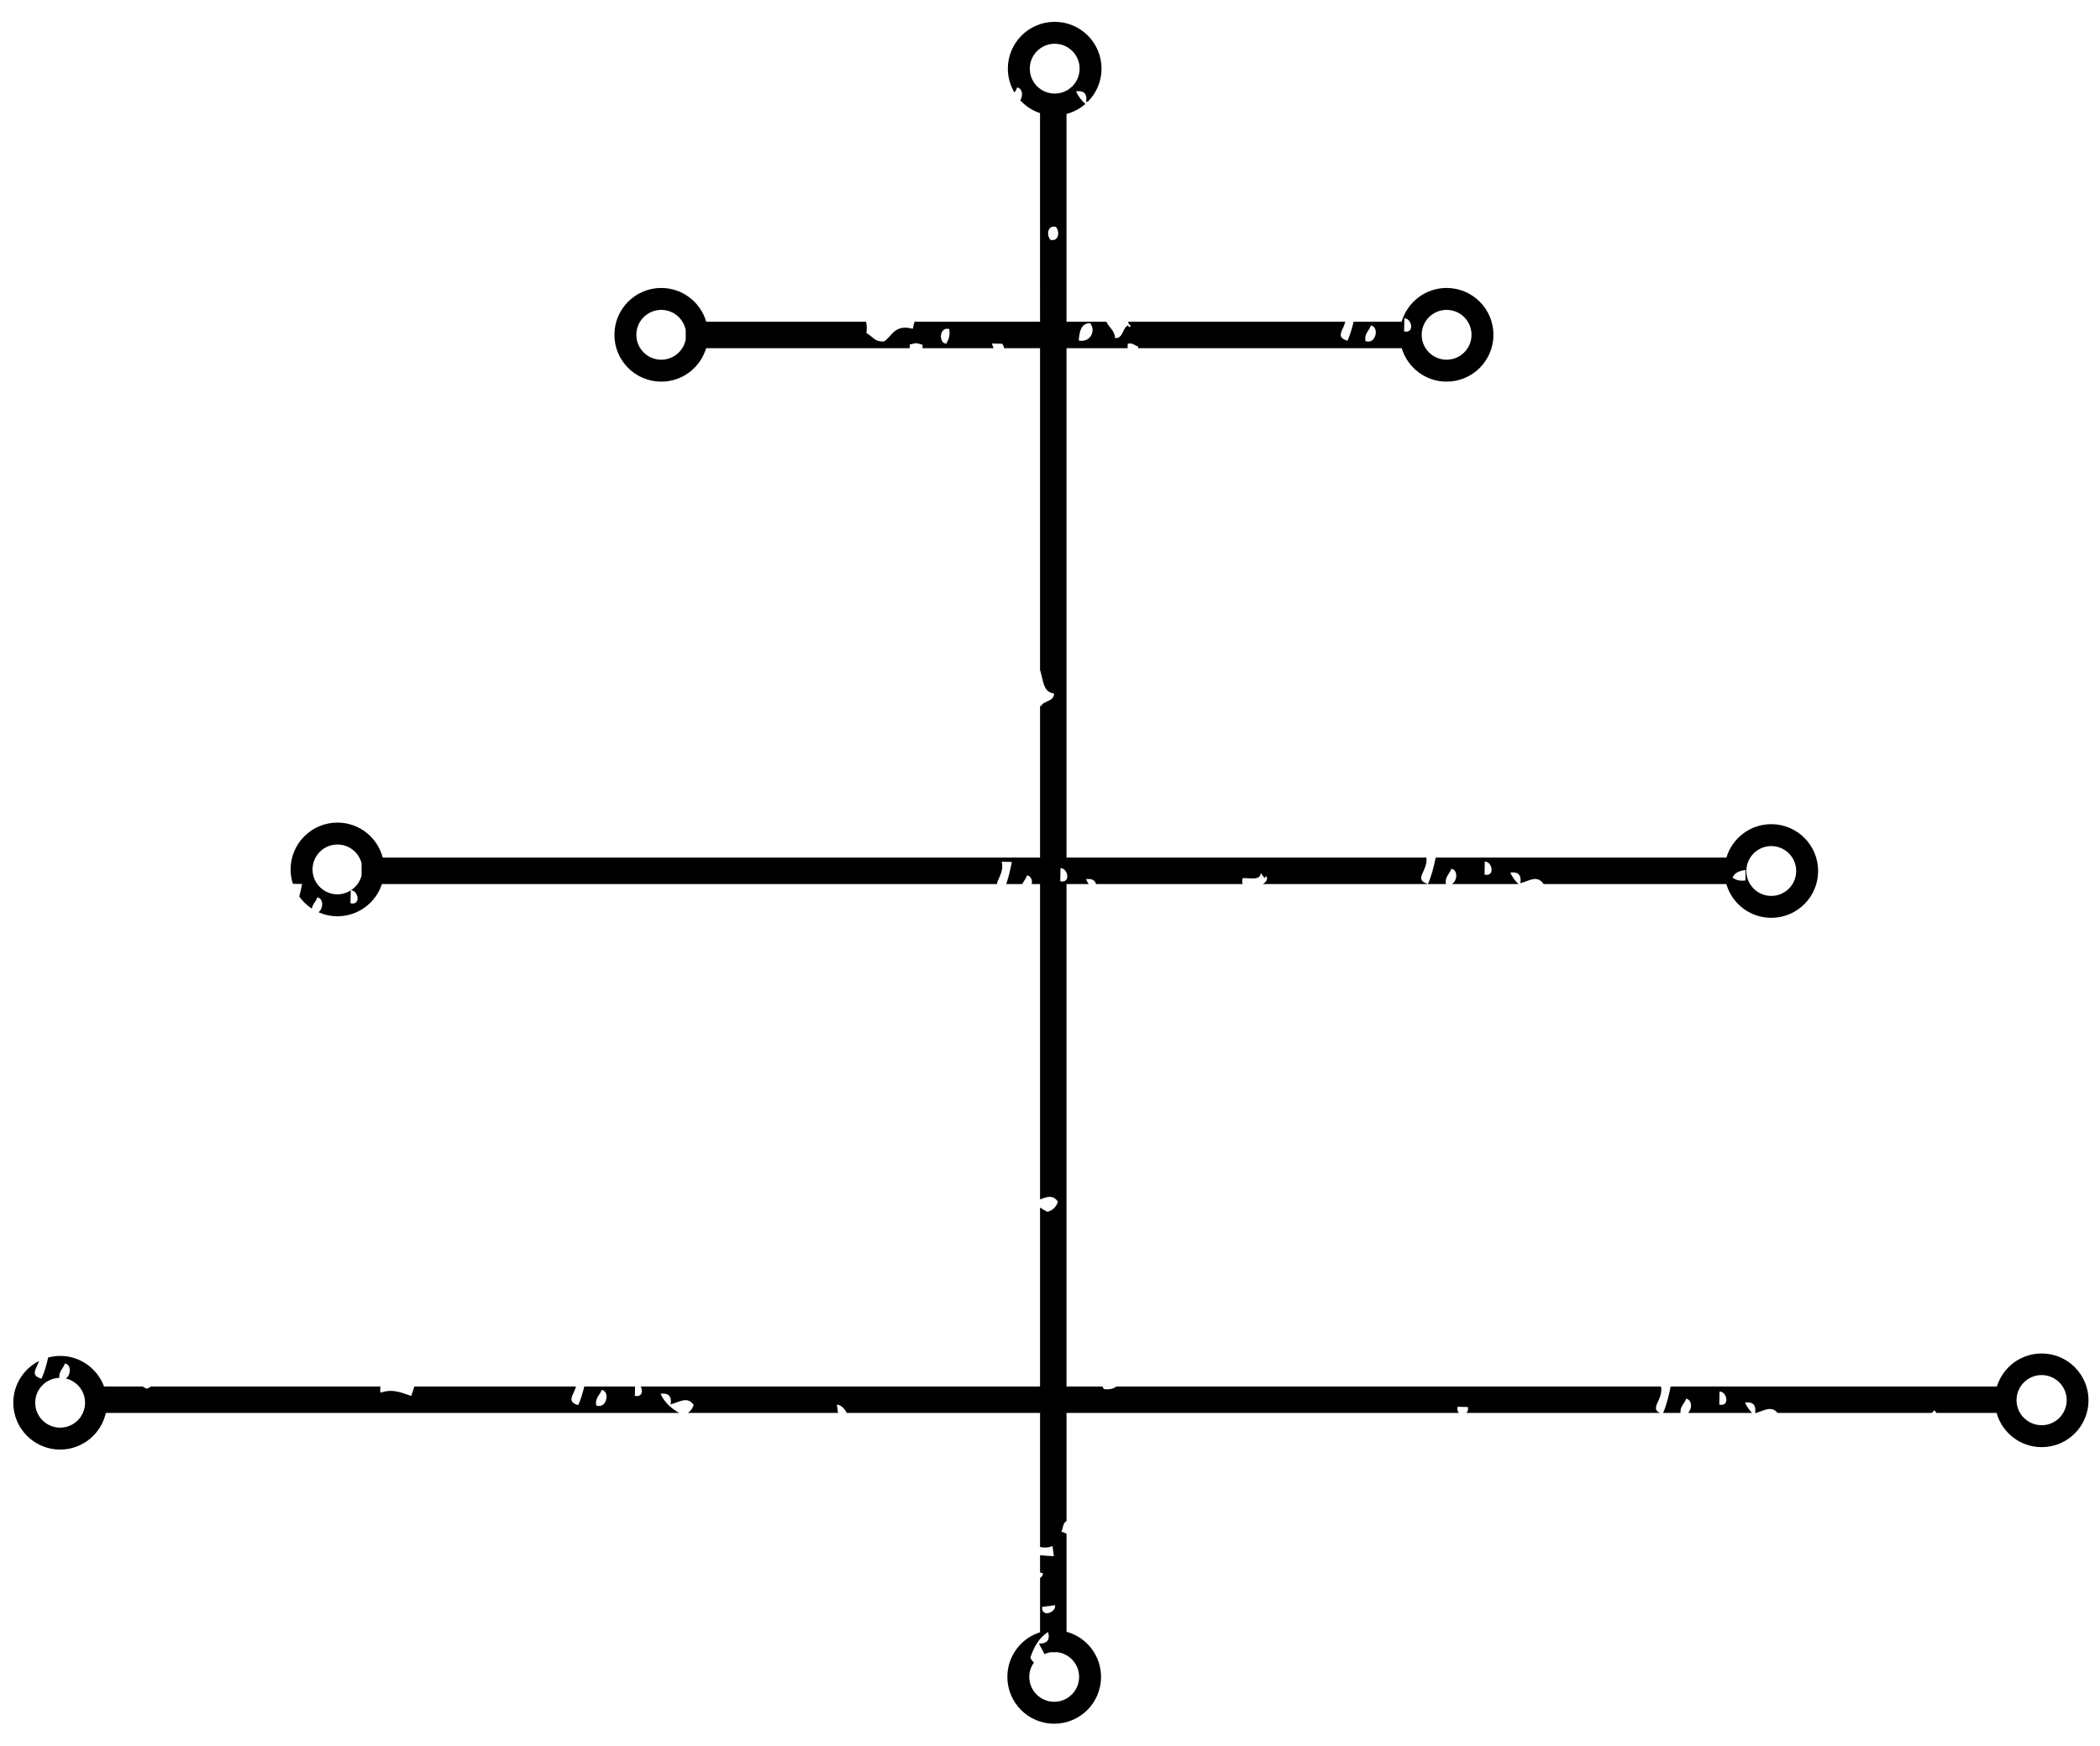<?xml version="1.0" encoding="utf-8"?>
<!-- Generator: Adobe Illustrator 16.0.3, SVG Export Plug-In . SVG Version: 6.00 Build 0)  -->
<!DOCTYPE svg PUBLIC "-//W3C//DTD SVG 1.1 Tiny//EN" "http://www.w3.org/Graphics/SVG/1.1/DTD/svg11-tiny.dtd">
<svg version="1.1" baseProfile="tiny" id="Ebene_1" xmlns="http://www.w3.org/2000/svg" xmlns:xlink="http://www.w3.org/1999/xlink"
	 x="0px" y="0px" width="505px" height="420px" viewBox="0 0 505 420" xml:space="preserve">
<g>
	<path d="M425.949,198.233c-5.099,0-9.4,3.391-10.788,8.038h-69.912c-0.462,2.275-1.015,4.467-1.861,6.343
		c-1.261-0.378-1.64-0.856-1.63-1.458c0.012-0.533,0.319-1.138,0.65-1.842c0.305-0.722,0.627-1.516,0.645-2.462
		c0.005-0.182-0.006-0.378-0.029-0.581H256.47V83.743h14.714c-0.02-0.146-0.031-0.301-0.028-0.47c0.006-0.193,0.03-0.375,0.065-0.61
		c1.297-0.238,1.619,0.457,2.463,0.68c0.02,0.142,0.028,0.275,0.031,0.4h63.367c1.385,4.652,5.688,8.048,10.792,8.048
		c6.221,0,11.265-5.043,11.265-11.264c0-6.222-5.044-11.265-11.265-11.265c-5.128,0-9.447,3.43-10.81,8.117h-11.553
		c-0.387,1.633-0.847,3.192-1.471,4.575c-1.262-0.378-1.641-0.856-1.631-1.458c0.013-0.533,0.319-1.138,0.65-1.842
		c0.168-0.397,0.336-0.82,0.461-1.275h-52.218c0.056,0.447,0.21,0.797,0.627,0.874c-0.129,0.723-0.622,0.335-0.622-0.005
		c-1.467,0.6-1.092,3.138-3.15,3.088c-0.107-1.902-1.482-2.554-2.106-3.957h-9.582V27.403c1.706-0.443,3.25-1.281,4.542-2.402
		c-0.936-0.83-1.713-1.816-2.248-3.037c1.682-0.217,2.517,0.406,2.485,1.867c-0.014,0.215-0.022,0.451-0.077,0.707
		c0.164-0.043,0.326-0.094,0.488-0.146c1.997-2.028,3.236-4.804,3.236-7.877c0-6.221-5.044-11.264-11.265-11.264
		c-6.222,0-11.264,5.043-11.264,11.264c0,2.103,0.582,4.065,1.585,5.748c0.248-0.369,0.498-0.736,0.635-1.219
		c0.832,0.123,1.203,0.885,1.186,1.71c-0.011,0.479-0.16,0.976-0.427,1.374c1.286,1.396,2.915,2.472,4.76,3.08V77.38h-30.185
		c-0.051,0.236-0.148,0.483-0.203,0.719c-0.091,0.34-0.08,0.652-0.248,0.982c-2.471-0.665-3.696-0.013-4.689,0.919
		c-0.721,0.7-1.305,1.539-2.142,2.099c-0.008,0-0.003,0.009-0.003,0.009c-1.525,0.151-2.283-0.45-2.999-1.077
		c-0.409-0.341-0.79-0.682-1.286-0.91c0.057-0.418,0.077-0.797,0.088-1.139c0.02-0.688-0.071-1.188-0.189-1.602h-38.423
		c-1.363-4.688-5.683-8.117-10.81-8.117c-6.222,0-11.264,5.043-11.264,11.265c0,6.221,5.042,11.264,11.264,11.264
		c5.103,0,9.407-3.396,10.792-8.048h48.929c0.021-0.18,0.038-0.363,0.043-0.561c0-0.063,0-0.111,0.011-0.162
		c-0.009-0.055-0.009-0.115-0.009-0.164c1.905-0.412,1.2-0.418,3.074,0.055l-0.015,0.832h17.078
		c-0.085-0.252-0.171-0.502-0.263-0.748c-0.041-0.129-0.082-0.246-0.139-0.367l0.004-0.007l2.473,0.056l-0.008,0.006h0.008
		c0.232,0.234,0.385,0.618,0.481,1.061h8.629v77.412c0.791,2.199,0.601,5.347,3.354,5.627l0.014,0.014
		c-0.049,2.102-2.512,1.615-3.154,3.083c-0.077-0.044-0.143-0.085-0.213-0.127v36.52H92.035c-1.262-4.841-5.65-8.419-10.887-8.419
		c-6.221,0-11.264,5.043-11.264,11.265c0,1.206,0.194,2.365,0.545,3.455l2.22,0.044c-0.202,1.029-0.427,2.036-0.679,3.017
		c0.816,1.146,1.837,2.134,3.016,2.906c0.196-1.151,1.014-1.659,1.31-2.7c0.832,0.124,1.203,0.886,1.185,1.711
		c-0.016,0.709-0.334,1.456-0.898,1.858c1.396,0.62,2.939,0.973,4.566,0.973c4.991,0,9.218-3.25,10.696-7.747h147.895
		c0.047-0.507,0.325-1.073,0.634-1.729c0.305-0.722,0.627-1.515,0.645-2.461c0.009-0.355-0.033-0.766-0.141-1.177l2.451,0.049
		c-0.364,1.859-0.781,3.672-1.354,5.318h3.868c0.318-0.762,0.894-1.256,1.133-2.096c0.832,0.124,1.203,0.886,1.185,1.711
		c-0.003,0.128-0.021,0.257-0.043,0.385h1.99v75.852c1.622-0.603,3.082-1.208,4.301,0.541c-0.404,1.287-1.252,2.101-2.527,2.446
		c-0.616-0.317-1.21-0.658-1.773-1.03v43.042H154.07c0.188,0.342,0.293,0.732,0.291,1.099c-0.019,0.783-0.523,1.412-1.7,1.139
		l0.047-2.237h-12.206c-0.384,1.601-0.838,3.129-1.451,4.488c-1.26-0.378-1.639-0.856-1.63-1.458
		c0.013-0.533,0.319-1.138,0.65-1.843c0.157-0.372,0.317-0.766,0.44-1.188H99.649c-0.265,0.878-0.562,1.688-0.761,2.283
		c-2.535-0.887-4.483-1.778-7.387-0.79c-0.074-0.291-0.083-0.59-0.074-0.904c0.003-0.189,0.043-0.392,0.067-0.589H36.34
		c-0.33,0.222-0.691,0.409-1.119,0.525c-0.326-0.168-0.645-0.344-0.958-0.525h-9.248c-1.59-4.292-5.708-7.357-10.554-7.357
		c-0.996,0-1.958,0.143-2.878,0.385c-0.411,1.827-0.909,3.567-1.601,5.1c-1.261-0.377-1.64-0.856-1.631-1.457
		c0.014-0.533,0.32-1.139,0.651-1.843c0.128-0.303,0.255-0.623,0.365-0.958c-3.659,1.86-6.171,5.651-6.171,10.037
		c0,6.221,5.043,11.264,11.264,11.264c5.376,0,9.865-3.77,10.987-8.808h137.886c-1.92-1.113-3.564-2.518-4.486-4.619
		c1.682-0.218,2.518,0.405,2.486,1.866c-0.014,0.215-0.023,0.452-0.078,0.708c2.128-0.565,4.033-2.068,5.56,0.122
		c-0.269,0.856-0.752,1.484-1.409,1.923h36.117c-0.088-0.668-0.173-1.34-0.275-1.995c0.895,0,1.822,0.907,2.385,1.995h46.474v32.231
		c0.572,0.119,1.185,0.196,1.853,0.106c0.353-0.044,0.751-0.148,1.142-0.316l0.322,2.43c-1.128-0.047-2.237-0.12-3.316-0.234v4.148
		c0.214,0.079,0.436,0.147,0.685,0.179c0.003,0.531-0.274,0.919-0.685,1.16v13.044c-4.558,1.441-7.862,5.703-7.862,10.738
		c0,6.221,5.042,11.264,11.263,11.264c6.222,0,11.265-5.043,11.265-11.264c0-5.193-3.52-9.555-8.302-10.856V368.88
		c-0.451-0.1-0.697-0.452-1.263-0.406c0.496-0.811,0.293-2.146,1.263-2.607v-26.02h94.369c-0.002-0.002-0.004-0.007-0.01-0.007
		c-0.216-0.242-0.368-0.565-0.368-1.007l0.005-0.012c-0.002-0.023-0.005-0.034,0-0.046c0.004-0.125,0.019-0.253,0.054-0.408
		l0.003,0.007l2.462,0.05c0.034,0.159,0.037,0.302,0.034,0.451c-0.003,0.424-0.154,0.746-0.374,0.972h46.534
		c-0.731-0.334-0.978-0.733-0.971-1.211c0.013-0.534,0.32-1.139,0.651-1.843c0.304-0.722,0.627-1.515,0.645-2.462
		c0.006-0.259-0.025-0.55-0.079-0.847H268.463c-0.677,0.548-1.637,0.795-2.984,0.629c-0.132-0.139-0.215-0.313-0.287-0.502
		c-0.016-0.041-0.026-0.085-0.04-0.127h-8.682V212.634h5.326c-0.239-0.369-0.462-0.753-0.647-1.175
		c1.383-0.178,2.183,0.22,2.41,1.175h35.272c-0.068-0.194-0.115-0.409-0.11-0.671c0.004-0.231,0.038-0.469,0.106-0.751
		c1.753-0.074,4.229,0.627,4.349-1.163c0.566,0.359,0.89,1.777,1.21,0.644c0.228,0.206,0.327,0.417,0.319,0.644
		c-0.009,0.438-0.41,0.902-0.996,1.298H347.7c-0.024-0.184-0.046-0.361-0.046-0.531c0.027-1.493,1.023-1.985,1.355-3.154
		c0.832,0.124,1.203,0.885,1.185,1.711c-0.019,0.782-0.397,1.617-1.079,1.975h16.038c-0.808-0.773-1.489-1.671-1.969-2.765
		c1.682-0.218,2.517,0.405,2.486,1.866c-0.015,0.215-0.023,0.452-0.078,0.708c2.128-0.565,4.033-2.068,5.56,0.122
		c-0.008,0.025-0.021,0.044-0.03,0.068h44.017c1.358,4.692,5.68,8.127,10.811,8.127c6.221,0,11.265-5.043,11.265-11.264
		S432.17,198.233,425.949,198.233z M347.874,74.534c3.311,0,5.994,2.684,5.994,5.993s-2.684,5.993-5.994,5.993
		c-3.31,0-5.993-2.684-5.993-5.993S344.564,74.534,347.874,74.534z M337.717,76.55c1.011,0.032,1.64,1.109,1.634,2.016
		c-0.019,0.783-0.523,1.412-1.7,1.139L337.717,76.55z M329.662,78.29c0.832,0.123,1.203,0.885,1.185,1.71
		c-0.027,1.22-0.924,2.581-2.489,2.034c-0.027-0.207-0.051-0.402-0.051-0.591C328.334,79.95,329.33,79.459,329.662,78.29z
		 M262.158,77.73c0.413,0.526,0.598,1.118,0.586,1.7c-0.033,1.52-1.367,2.885-3.33,2.477
		C259.587,79.69,259.969,77.724,262.158,77.73z M164.9,81.667c-0.533,2.764-2.962,4.854-5.883,4.854
		c-3.311,0-5.993-2.684-5.993-5.993s2.683-5.993,5.993-5.993c2.921,0,5.35,2.09,5.883,4.854V81.667z M227.715,82.339
		c-0.064,0.1-0.105,0.229-0.169,0.317c-0.804-0.028-1.214-0.773-1.265-1.558c-0.009-0.086-0.021-0.139-0.021-0.217
		c0.021-1.055,0.697-2.123,2.035-1.727c0,0.021,0,0.033,0,0.033c0.025,0.335,0.054,0.65,0.05,0.936
		C228.325,81.065,228.065,81.749,227.715,82.339z M86.949,210.603c-0.375,1.465-1.299,2.699-2.527,3.509
		c0.967,0.081,1.568,1.12,1.563,2.004c-0.019,0.784-0.523,1.413-1.701,1.139l0.066-3.095c-0.928,0.592-2.019,0.95-3.201,0.95
		c-3.309,0-5.992-2.684-5.992-5.992c0-3.31,2.684-5.993,5.992-5.993c2.797,0,5.139,1.918,5.801,4.507V210.603z M14.461,343.384
		c-3.309,0-5.992-2.684-5.992-5.993c0-3.247,2.584-5.884,5.807-5.982c-0.011-0.104-0.027-0.21-0.027-0.309
		c0.028-1.493,1.023-1.984,1.356-3.153c0.832,0.123,1.203,0.885,1.185,1.71c-0.017,0.735-0.354,1.517-0.959,1.905
		c2.649,0.62,4.625,2.991,4.625,5.829C20.455,340.7,17.771,343.384,14.461,343.384z M143.369,338.051
		c-0.029-0.206-0.052-0.401-0.052-0.59c0.028-1.493,1.022-1.985,1.355-3.154c0.833,0.123,1.204,0.885,1.185,1.711
		C145.83,337.236,144.934,338.599,143.369,338.051z M247.639,16.515c0-3.31,2.684-5.992,5.993-5.992
		c3.311,0,5.993,2.683,5.993,5.992c0,3.309-2.683,5.992-5.993,5.992C250.322,22.507,247.639,19.823,247.639,16.515z M252.61,57.697
		c-0.373-0.38-0.576-1.019-0.563-1.622c0.009-0.936,0.563-1.813,1.862-1.515c0.373,0.382,0.58,1.017,0.566,1.626
		C254.454,57.116,253.909,57.982,252.61,57.697z M253.733,386.089c0.121,1.004-0.848,1.789-1.745,1.92
		c-0.776,0.101-1.476-0.303-1.383-1.508L253.733,386.089z M259.502,403.333c0,3.31-2.685,5.992-5.995,5.992
		c-3.309,0-5.992-2.683-5.992-5.992c0-1.287,0.424-2.465,1.115-3.44c-0.343-0.325-0.64-0.708-0.854-1.192
		c0.829-2.478,2.005-4.729,4.257-6.159c0.471,1.63-0.018,2.55-1.467,2.741c-0.215,0.019-0.451,0.046-0.711,0.03
		c0.394,0.901,0.965,1.731,1.305,2.538c0.483-0.208,0.989-0.374,1.528-0.448h1.639C257.248,397.803,259.502,400.302,259.502,403.333
		z M254.962,211.953l0.067-3.154c1.011,0.032,1.64,1.109,1.634,2.016C256.644,211.599,256.14,212.228,254.962,211.953z
		 M356.998,210.363l0.066-3.155c1.011,0.033,1.64,1.109,1.634,2.017C358.68,210.008,358.175,210.637,356.998,210.363z
		 M419.73,211.775c-1.435,0.176-2.363-0.137-3.077-0.674c0.458-1.245,1.685-1.653,3.132-1.846L419.73,211.775z M425.949,215.49
		c-3.309,0-5.992-2.684-5.992-5.993c0-3.309,2.684-5.992,5.992-5.992c3.311,0,5.994,2.684,5.994,5.992
		C431.943,212.807,429.26,215.49,425.949,215.49z"/>
	<path d="M490.973,325.547c-5.063,0-9.346,3.341-10.764,7.938h-78.453c-0.454,2.276-0.999,4.467-1.819,6.362h4.191
		c-0.008-0.088-0.023-0.181-0.023-0.266c0.028-1.493,1.023-1.984,1.356-3.154c0.832,0.124,1.203,0.886,1.185,1.711
		c-0.015,0.626-0.261,1.285-0.706,1.709h15.392c-0.688-0.713-1.271-1.53-1.696-2.499c1.683-0.217,2.518,0.405,2.486,1.867
		c-0.012,0.192-0.025,0.405-0.066,0.632h0.246c1.952-0.587,3.709-1.804,5.146,0h37.029c0.269-0.173,0.509-0.377,0.67-0.669
		c0.236,0.224,0.398,0.447,0.508,0.669h14.479c1.327,4.744,5.671,8.228,10.839,8.228c6.221,0,11.264-5.043,11.264-11.264
		S497.193,325.547,490.973,325.547z M413.448,337.842l0.067-3.154c1.011,0.032,1.64,1.109,1.633,2.016
		C415.13,337.487,414.626,338.116,413.448,337.842z M495.214,341.044c-1.085,1.087-2.584,1.76-4.241,1.76
		c-0.016,0-0.03-0.004-0.046-0.004c-0.271-0.001-0.537-0.025-0.8-0.063c-0.058-0.008-0.115-0.016-0.173-0.026
		c-2.852-0.479-5.026-2.952-5.026-5.94c0-3.331,2.7-6.031,6.031-6.031s6.031,2.7,6.031,6.031
		C496.99,338.44,496.311,339.952,495.214,341.044z"/>
</g>
</svg>
